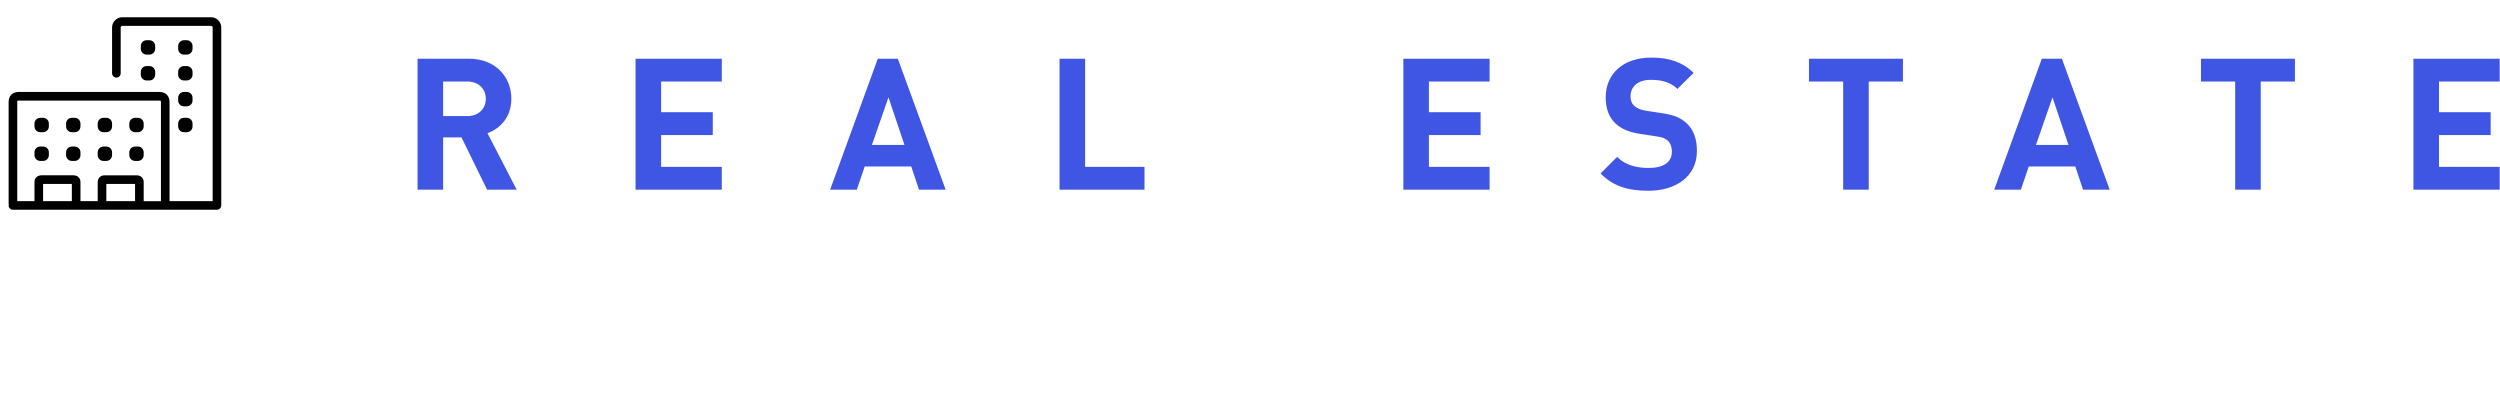 <svg height="73" viewBox="0 0 435 73" width="435" xmlns="http://www.w3.org/2000/svg" xmlns:xlink="http://www.w3.org/1999/xlink"><filter id="a"><feColorMatrix in="SourceGraphic" type="matrix" values="0 0 0 0 1 0 0 0 0 1 0 0 0 0 1 0 0 0 1 0"/></filter><g fill="none" fill-rule="evenodd"><g filter="url(#a)"><path d="m36.75 3c.911 0 1.696.775 1.747 1.658l.003.092v31c0 .38-.282.693-.648.743l-.102.007h-35.5c-.414 0-.75-.336-.75-.75 0-.088.015-.172.043-.25l-.043 0v-17.75c0-.939.536-1.698 1.634-1.747l.116-.003h24.5c1.138 0 1.711.728 1.748 1.654l.002.096v17.25h7.5v-30.25c0-.09-.114-.218-.214-.245l-.036-.005h-15.5c-.094 0-.218.117-.245.215l-.005.035v8c0 .414-.336.75-.75.75-.39 0-.71-.297-.747-.678l-.003-.072v-8c0-.89.754-1.695 1.656-1.747l.094-.003zm-9 14.5h-24.5c-.214 0-.246.022-.25.202l-0 17.298h3v-3.25c0-.111.002-.172.014-.262.077-.565.495-.952 1.142-.985l.094-.002h5.5c.7 0 1.155.396 1.236.988.006.045.01.083.012.123l.003.139v3.25h3v-3.25c0-.111.002-.172.014-.262.077-.565.495-.952 1.142-.985l.094-.002h5.5c.7 0 1.155.396 1.236.988.006.045.01.083.012.123l.003.139v3.25h3v-17.25c0-.19-.013-.238-.158-.248zm-4.25 14.5h-5v3h5zm-11 0h-5v3h5zm-5-6.5c.552 0 1 .448 1 1v.5c0 .552-.448 1-1 1h-.5c-.552 0-1-.448-1-1v-.5c0-.552.448-1 1-1zm5.5 0c.552 0 1 .448 1 1v.5c0 .552-.448 1-1 1h-.5c-.552 0-1-.448-1-1v-.5c0-.552.448-1 1-1zm5.5 0c.552 0 1 .448 1 1v.5c0 .552-.448 1-1 1h-.5c-.552 0-1-.448-1-1v-.5c0-.552.448-1 1-1zm5.5 0c.552 0 1 .448 1 1v.5c0 .552-.448 1-1 1h-.5c-.552 0-1-.448-1-1v-.5c0-.552.448-1 1-1zm-16.5-5c.552 0 1 .448 1 1v.5c0 .552-.448 1-1 1h-.5c-.552 0-1-.448-1-1v-.5c0-.552.448-1 1-1zm5.5 0c.552 0 1 .448 1 1v.5c0 .552-.448 1-1 1h-.5c-.552 0-1-.448-1-1v-.5c0-.552.448-1 1-1zm5.5 0c.552 0 1 .448 1 1v.5c0 .552-.448 1-1 1h-.5c-.552 0-1-.448-1-1v-.5c0-.552.448-1 1-1zm5.5 0c.552 0 1 .448 1 1v.5c0 .552-.448 1-1 1h-.5c-.552 0-1-.448-1-1v-.5c0-.552.448-1 1-1zm8.5 0c.552 0 1 .448 1 1v.5c0 .552-.448 1-1 1h-.5c-.552 0-1-.448-1-1v-.5c0-.552.448-1 1-1zm0-4.5c.552 0 1 .448 1 1v.5c0 .552-.448 1-1 1h-.5c-.552 0-1-.448-1-1v-.5c0-.552.448-1 1-1zm0-4.5c.552 0 1 .448 1 1v.5c0 .552-.448 1-1 1h-.5c-.552 0-1-.448-1-1v-.5c0-.552.448-1 1-1zm-6.5 0c.552 0 1 .448 1 1v.5c0 .552-.448 1-1 1h-.5c-.552 0-1-.448-1-1v-.5c0-.552.448-1 1-1zm6.5-4.5c.552 0 1 .448 1 1v.5c0 .552-.448 1-1 1h-.5c-.552 0-1-.448-1-1v-.5c0-.552.448-1 1-1zm-6.5 0c.552 0 1 .448 1 1v.5c0 .552-.448 1-1 1h-.5c-.552 0-1-.448-1-1v-.5c0-.552.448-1 1-1z" fill="#000" fill-rule="nonzero"/></g><g fill-rule="nonzero"><path d="m77.104 33v-9.088h3.2l4.448 9.088h5.152l-5.088-9.824c2.208-.8 4.16-2.784 4.16-5.984 0-3.808-2.752-6.976-7.392-6.976h-8.928v22.784zm4.192-12.8h-4.192v-6.016h4.192c1.952 0 3.232 1.248 3.232 3.008s-1.28 3.008-3.232 3.008zm44.296 12.8v-3.968h-10.56v-5.536h8.992v-3.968h-8.992v-5.344h10.56v-3.968h-15.008v22.784zm23.496 0 1.376-4.032h8.096l1.344 4.032h4.64l-8.32-22.784h-3.488l-8.288 22.784zm8.288-7.776h-5.664l2.88-8.288zm41.768 7.776v-3.968h-10.336v-18.816h-4.448v22.784zm60.048 0v-3.968h-10.56v-5.536h8.992v-3.968h-8.992v-5.344h10.56v-3.968h-15.008v22.784zm27.624.192c4.8 0 8.448-2.496 8.448-6.912 0-2.048-.544-3.68-1.76-4.8-.992-.96-2.272-1.504-4.352-1.792l-2.72-.416c-.96-.128-1.632-.448-2.08-.864-.48-.448-.64-1.024-.64-1.632 0-1.568 1.12-2.88 3.488-2.88 1.504 0 3.264.192 4.672 1.568l2.816-2.784c-1.952-1.888-4.224-2.656-7.36-2.656-4.928 0-7.936 2.848-7.936 6.912 0 1.92.544 3.424 1.632 4.48 1.024.992 2.4 1.6 4.416 1.888l2.72.416c1.152.16 1.6.352 2.048.768.48.48.704 1.12.704 1.888 0 1.824-1.408 2.848-4.064 2.848-2.08 0-4.032-.48-5.472-1.92l-2.88 2.88c2.24 2.272 4.864 3.008 8.32 3.008zm38.344-.192v-18.816h5.952v-3.968h-16.352v3.968h5.952v18.816zm26.472 0 1.376-4.032h8.096l1.344 4.032h4.64l-8.32-22.784h-3.488l-8.288 22.784zm8.288-7.776h-5.664l2.88-8.288zm33.448 7.776v-18.816h5.952v-3.968h-16.352v3.968h5.952v18.816zm41.576 0v-3.968h-10.56v-5.536h8.992v-3.968h-8.992v-5.344h10.56v-3.968h-15.008v22.784z" fill="#3f56e5"/><path d="m79.04 72.36v-8.288c1.728 1.328 3.904 3.152 4.896 4.336l1.616-1.456c-1.152-1.264-3.616-3.104-5.328-4.336l-1.184.992v-1.664c.336-.48.656-.976.928-1.472h4.976v-1.952h-13.872v1.952h6.384c-1.488 2.448-3.984 4.928-6.896 6.288.416.432 1.008 1.216 1.312 1.728 1.92-.992 3.632-2.384 5.088-3.936v7.808zm15.168.144c2.688-2.128 3.424-5.424 3.632-9.712h1.44c-.096 5.168-.256 7.12-.592 7.552-.144.208-.304.272-.544.272-.304 0-.912-.016-1.616-.08.32.528.528 1.296.56 1.824.768.016 1.504.032 1.984-.064.528-.112.896-.272 1.264-.8.512-.736.64-3.056.784-9.6 0-.224.016-.848.016-.848h-3.248c.032-1.056.032-2.176.032-3.344h-1.824c0 1.184 0 2.288-.016 3.344h-1.504v-.88h-3.072v-.784c1.04-.112 2.032-.256 2.88-.432l-.832-1.424c-1.76.384-4.528.656-6.896.784.176.368.352.96.416 1.344.864-.016 1.776-.064 2.704-.128v.64h-3.152v1.376h3.152v.624h-2.752v4.944h2.752v.624h-2.816v1.344h2.816v.96c-1.232.08-2.352.16-3.248.224l.224 1.6c1.728-.144 4.032-.384 6.336-.624.416.352.88.88 1.12 1.264zm-2.704-2.608v-.816h2.896v-1.344h-2.896v-.624h2.832v-4.944h-2.832v-.624h3.072v1.248h1.456c-.112 2.864-.496 5.152-1.744 6.88-.928.08-1.872.16-2.784.224zm1.248-5.824h-1.248v-.704h1.248zm-2.976 0h-1.248v-.704h1.248zm0 1.856h-1.248v-.72h1.248zm2.976 0h-1.248v-.72h1.248zm11.088 6.416c1.504-2.192 1.792-5.584 1.792-7.824v-.96h11.6v-1.632h-3.792c.304-.48.656-1.088 1.024-1.696h1.984v-1.616h-5.456v-1.168h-1.904v1.168h-5.408v1.616h2.768l-.352.096c.256.496.48 1.104.608 1.6h-2.896v2.576c0 1.904-.128 4.688-1.44 6.64.384.208 1.184.864 1.472 1.2zm8.064-10.416h-3.76l.48-.128c-.096-.432-.32-1.04-.592-1.568h4.16c-.16.544-.368 1.152-.576 1.616zm5.232 10.144v-1.568h-4.752v-1.408h3.424v-1.456h-3.424v-1.2h3.888v-1.456h-3.888v-1.184h-1.872v1.184h-1.616c.128-.288.256-.576.352-.864l-1.68-.384c-.4 1.168-1.136 2.352-2.016 3.12.432.192 1.152.624 1.504.912l.112-.112v1.44h3.344v1.408h-4.592v1.568zm-6.624-4.432h-3.328c.304-.336.624-.752.912-1.2h2.416zm15.552 4.528c.624-.272.848-.656.848-1.6v-.496h2.88v.656h1.936v-2.784h1.664v-1.456h-1.664v-1.968h-4.816v-.704h4.544v-3.168h-4.544v-.656h6.112v-1.504h-6.112v-1.04h-1.936v1.04h-5.968v1.504h5.968v.656h-4.336v3.168h4.336v.704h-4.736v1.28h4.736v.688h-6.336v1.456h6.336v.752h-4.864v1.376h4.864v.496c0 .288-.096.384-.4.4l-.407-.001c-.414-.002-1.03-.009-1.561-.031.24.4.528 1.056.624 1.504 1.36 0 2.224-.032 2.832-.272zm-1.088-9.552h-2.512v-.768h2.512zm4.528 0h-2.592v-.768h2.592zm.288 3.872h-2.88v-.688h2.88zm0 2.208h-2.88v-.752h2.88zm13.12 3.696v-2.88c1.472 1.248 3.408 2.208 5.376 2.704.288-.512.848-1.312 1.28-1.728-1.856-.288-3.712-.912-5.072-1.744h4.64v-1.568h-6.224v-.704h4.8v-1.376h-4.8v-.72h5.552v-1.488h-3.136c.24-.384.496-.816.752-1.28h3.008v-1.552h-2.08c.368-.56.8-1.28 1.248-2.016l-2-.48c-.224.704-.624 1.664-1.008 2.32l.576.176h-1.424v-2.608h-1.792v2.608h-1.184v-2.608h-1.776v2.608h-1.456l.784-.288c-.224-.624-.752-1.568-1.216-2.256l-1.632.56c.352.608.768 1.376.992 1.984h-2.144v1.552h3.344l-.192.032c.208.368.416.848.544 1.248h-3.04v1.488h5.408v.72h-4.608v1.376h4.608v.704h-6.112v1.568h4.592c-1.376.832-3.264 1.504-5.056 1.872.4.384.944 1.12 1.216 1.584 1.904-.496 3.872-1.424 5.36-2.592v2.784zm.496-9.504h-2.992l.272-.048c-.112-.352-.32-.816-.544-1.232h3.824c-.176.432-.368.896-.56 1.28z" fill="#fff"/></g></g></svg>